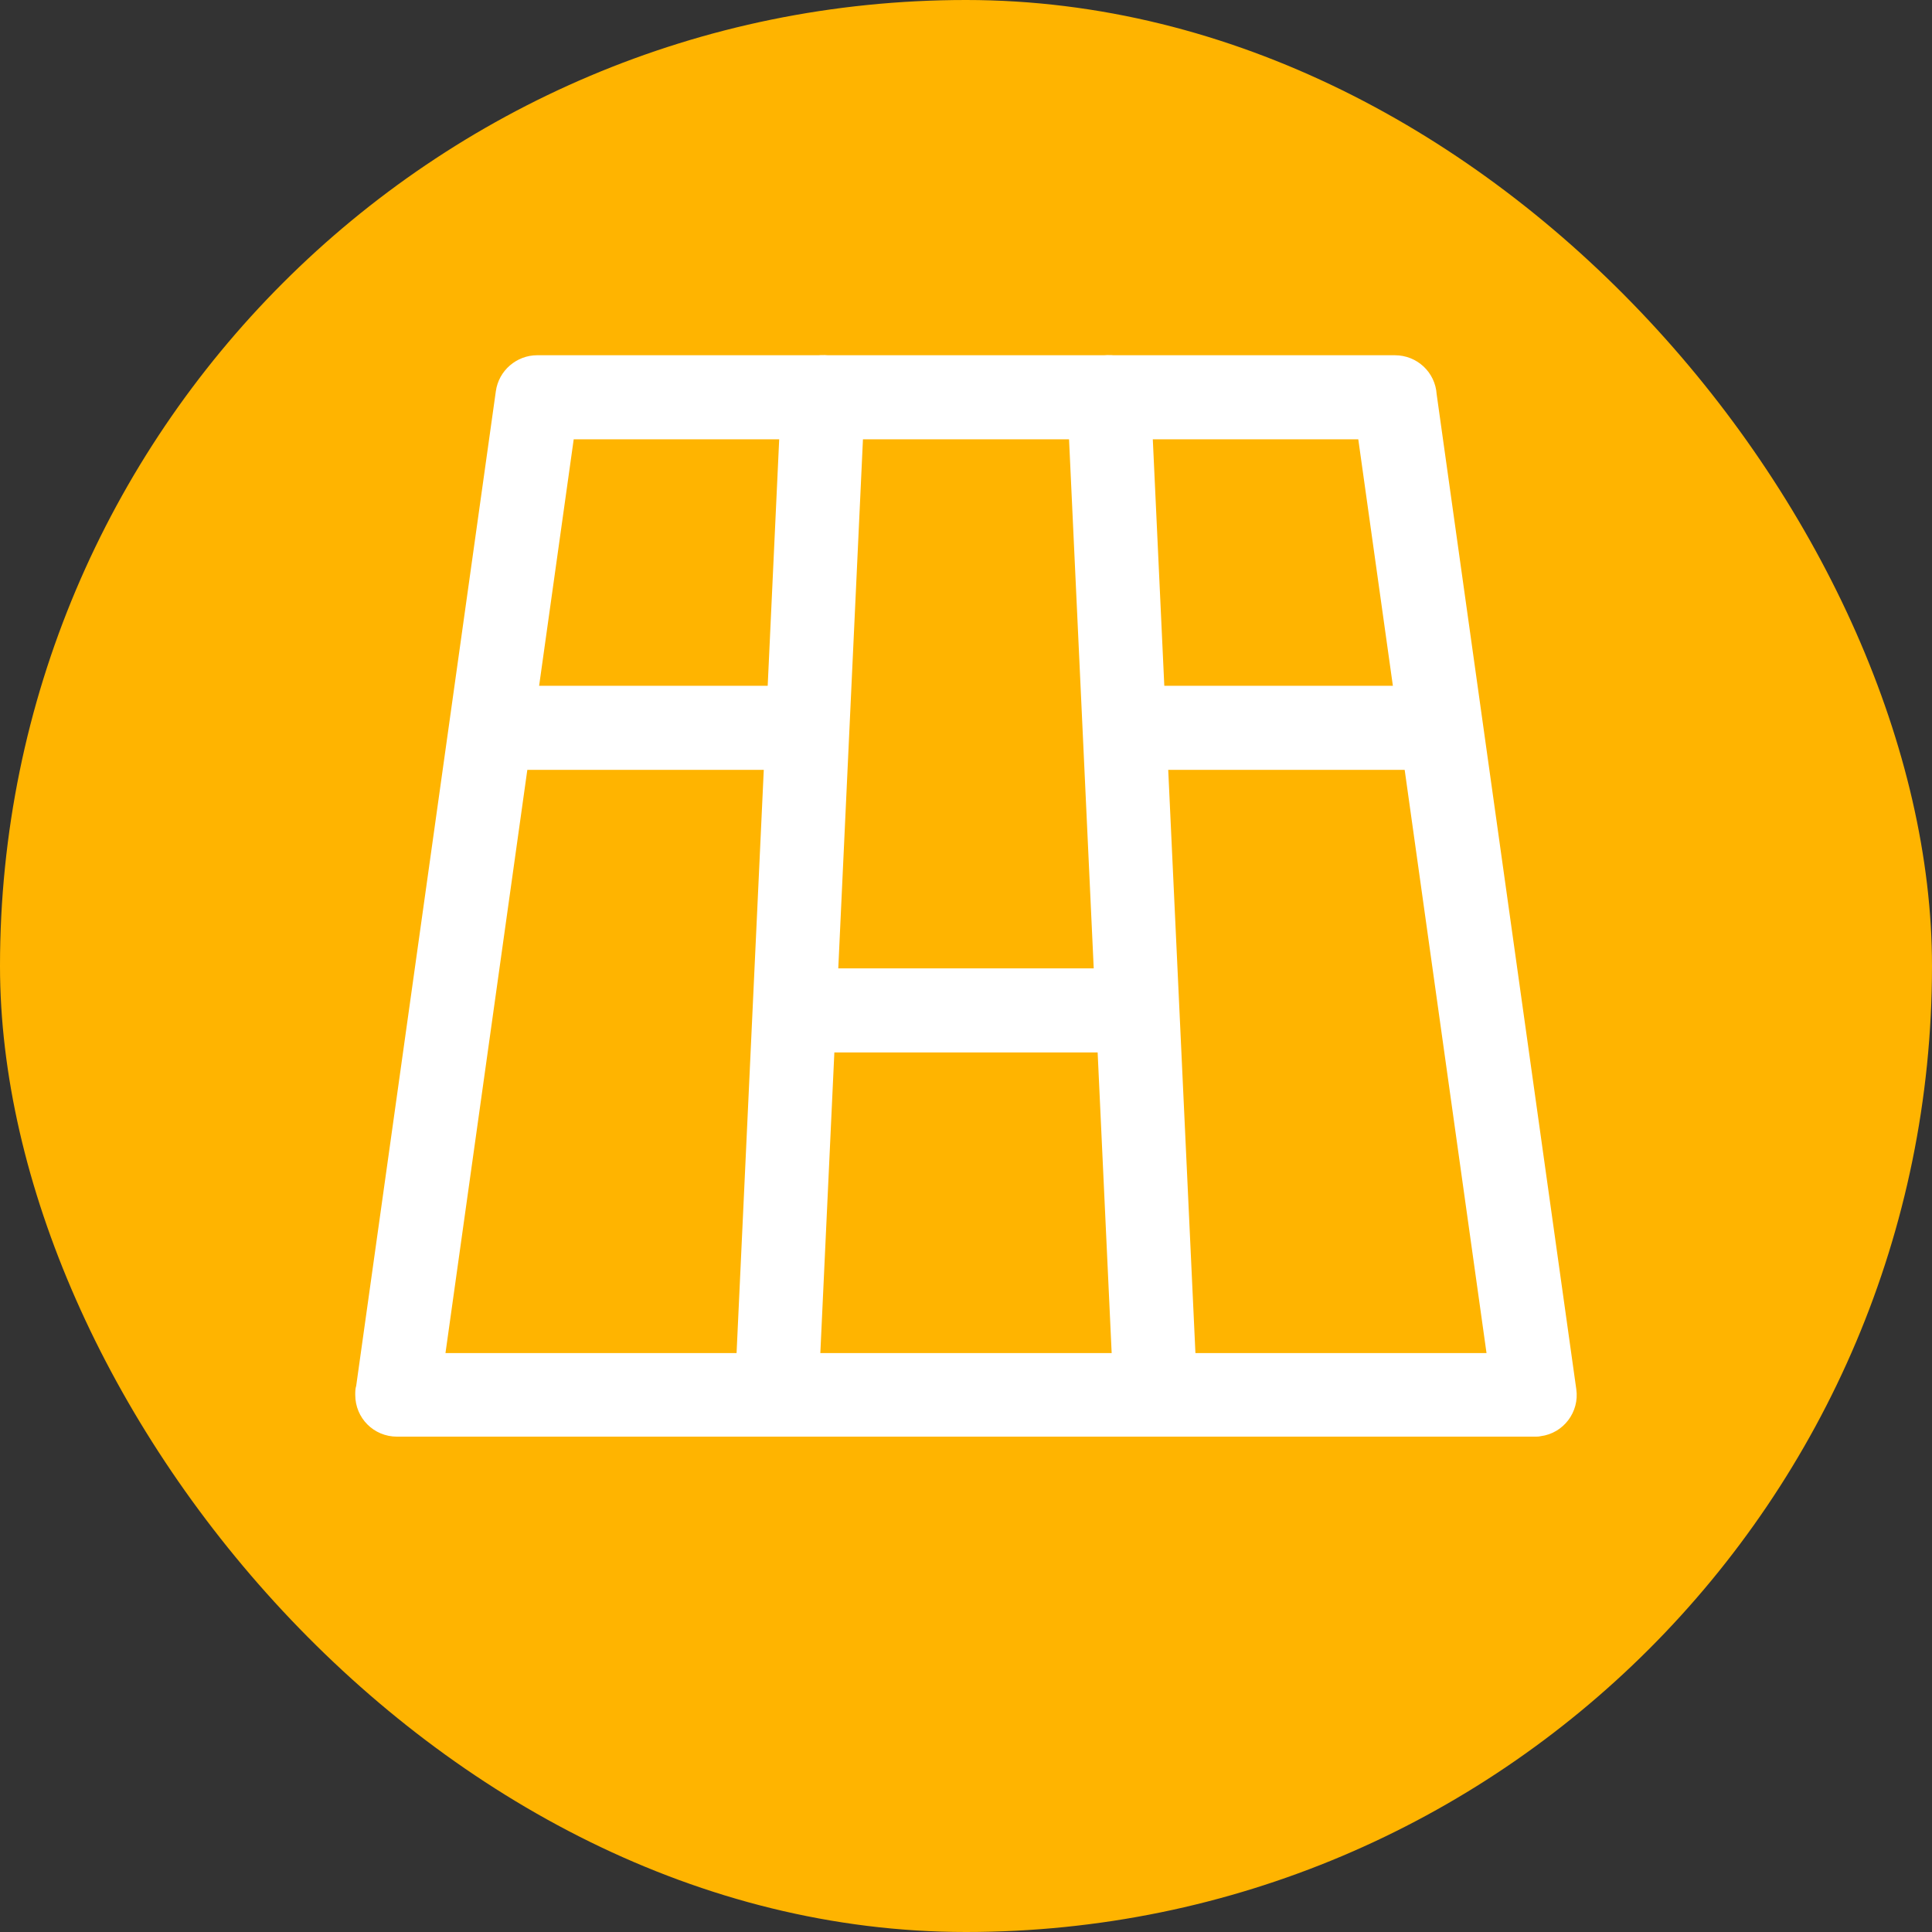 <?xml version="1.0" encoding="UTF-8"?>
<!DOCTYPE svg PUBLIC "-//W3C//DTD SVG 1.1//EN" "http://www.w3.org/Graphics/SVG/1.1/DTD/svg11.dtd">
<!-- Creator: CorelDRAW 2018 (64-Bit) -->
<svg xmlns="http://www.w3.org/2000/svg" xml:space="preserve" width="69px" height="69px" version="1.1" style="shape-rendering:geometricPrecision; text-rendering:geometricPrecision; image-rendering:optimizeQuality; fill-rule:evenodd; clip-rule:evenodd"
viewBox="0 0 406.8 406.8"
 xmlns:xlink="http://www.w3.org/1999/xlink">
 <rect x="0" y="0" width="406.8" height="406.8" fill="#333333" stroke="none"/>
 <defs>
  <style type="text/css">
   <![CDATA[
    .fil0 {fill:#FFB400}
    .fil1 {fill:white;fill-rule:nonzero}
   ]]>
  </style>
 </defs>
 <g id="services-icons">
  <g id="_1965580184672">
   <rect class="fil0" width="406.8" height="406.8" rx="203.4" ry="203.4"/>
   <path class="fil1" d="M113.1 74.8l180.6 0c4.7,0 8.5,3.6 8.8,8.2l29.4 209.5c0.7,4.8 -2.7,9.3 -7.5,9.9 -0.4,0.1 -0.8,0.1 -1.2,0.1l-239.6 0c-4.9,0 -8.8,-3.9 -8.8,-8.8 0,-0.6 0,-1.3 0.2,-1.9l29.4 -209.4c0.6,-4.4 4.4,-7.6 8.7,-7.6zm172.9 17.7l-165.2 0 -27 192.4 219.2 0 -27 -192.4z"/>
   <path class="fil1" d="M164.5 83.2c0.2,-4.8 4.3,-8.6 9.2,-8.4 4.9,0.2 8.6,4.3 8.4,9.2l-9.8 210.1c-0.2,4.8 -4.3,8.6 -9.2,8.4 -4.9,-0.2 -8.6,-4.3 -8.4,-9.2l9.8 -210.1z"/>
   <path class="fil1" d="M224.7 84c-0.2,-4.9 3.6,-9 8.4,-9.2 4.9,-0.2 9,3.6 9.2,8.4l9.8 210.1c0.3,4.9 -3.5,9 -8.4,9.2 -4.9,0.2 -9,-3.6 -9.2,-8.4l-9.8 -210.1z"/>
   <polygon class="fil1" points="170.1,162.1 104.6,162.1 104.6,144.4 170.1,144.4 "/>
   <polygon class="fil1" points="240.2,221.6 167.3,221.6 167.3,203.9 240.2,203.9 "/>
   <polygon class="fil1" points="303.5,162.1 238.1,162.1 238.1,144.4 303.5,144.4 "/>
  </g>
 </g>
</svg>
